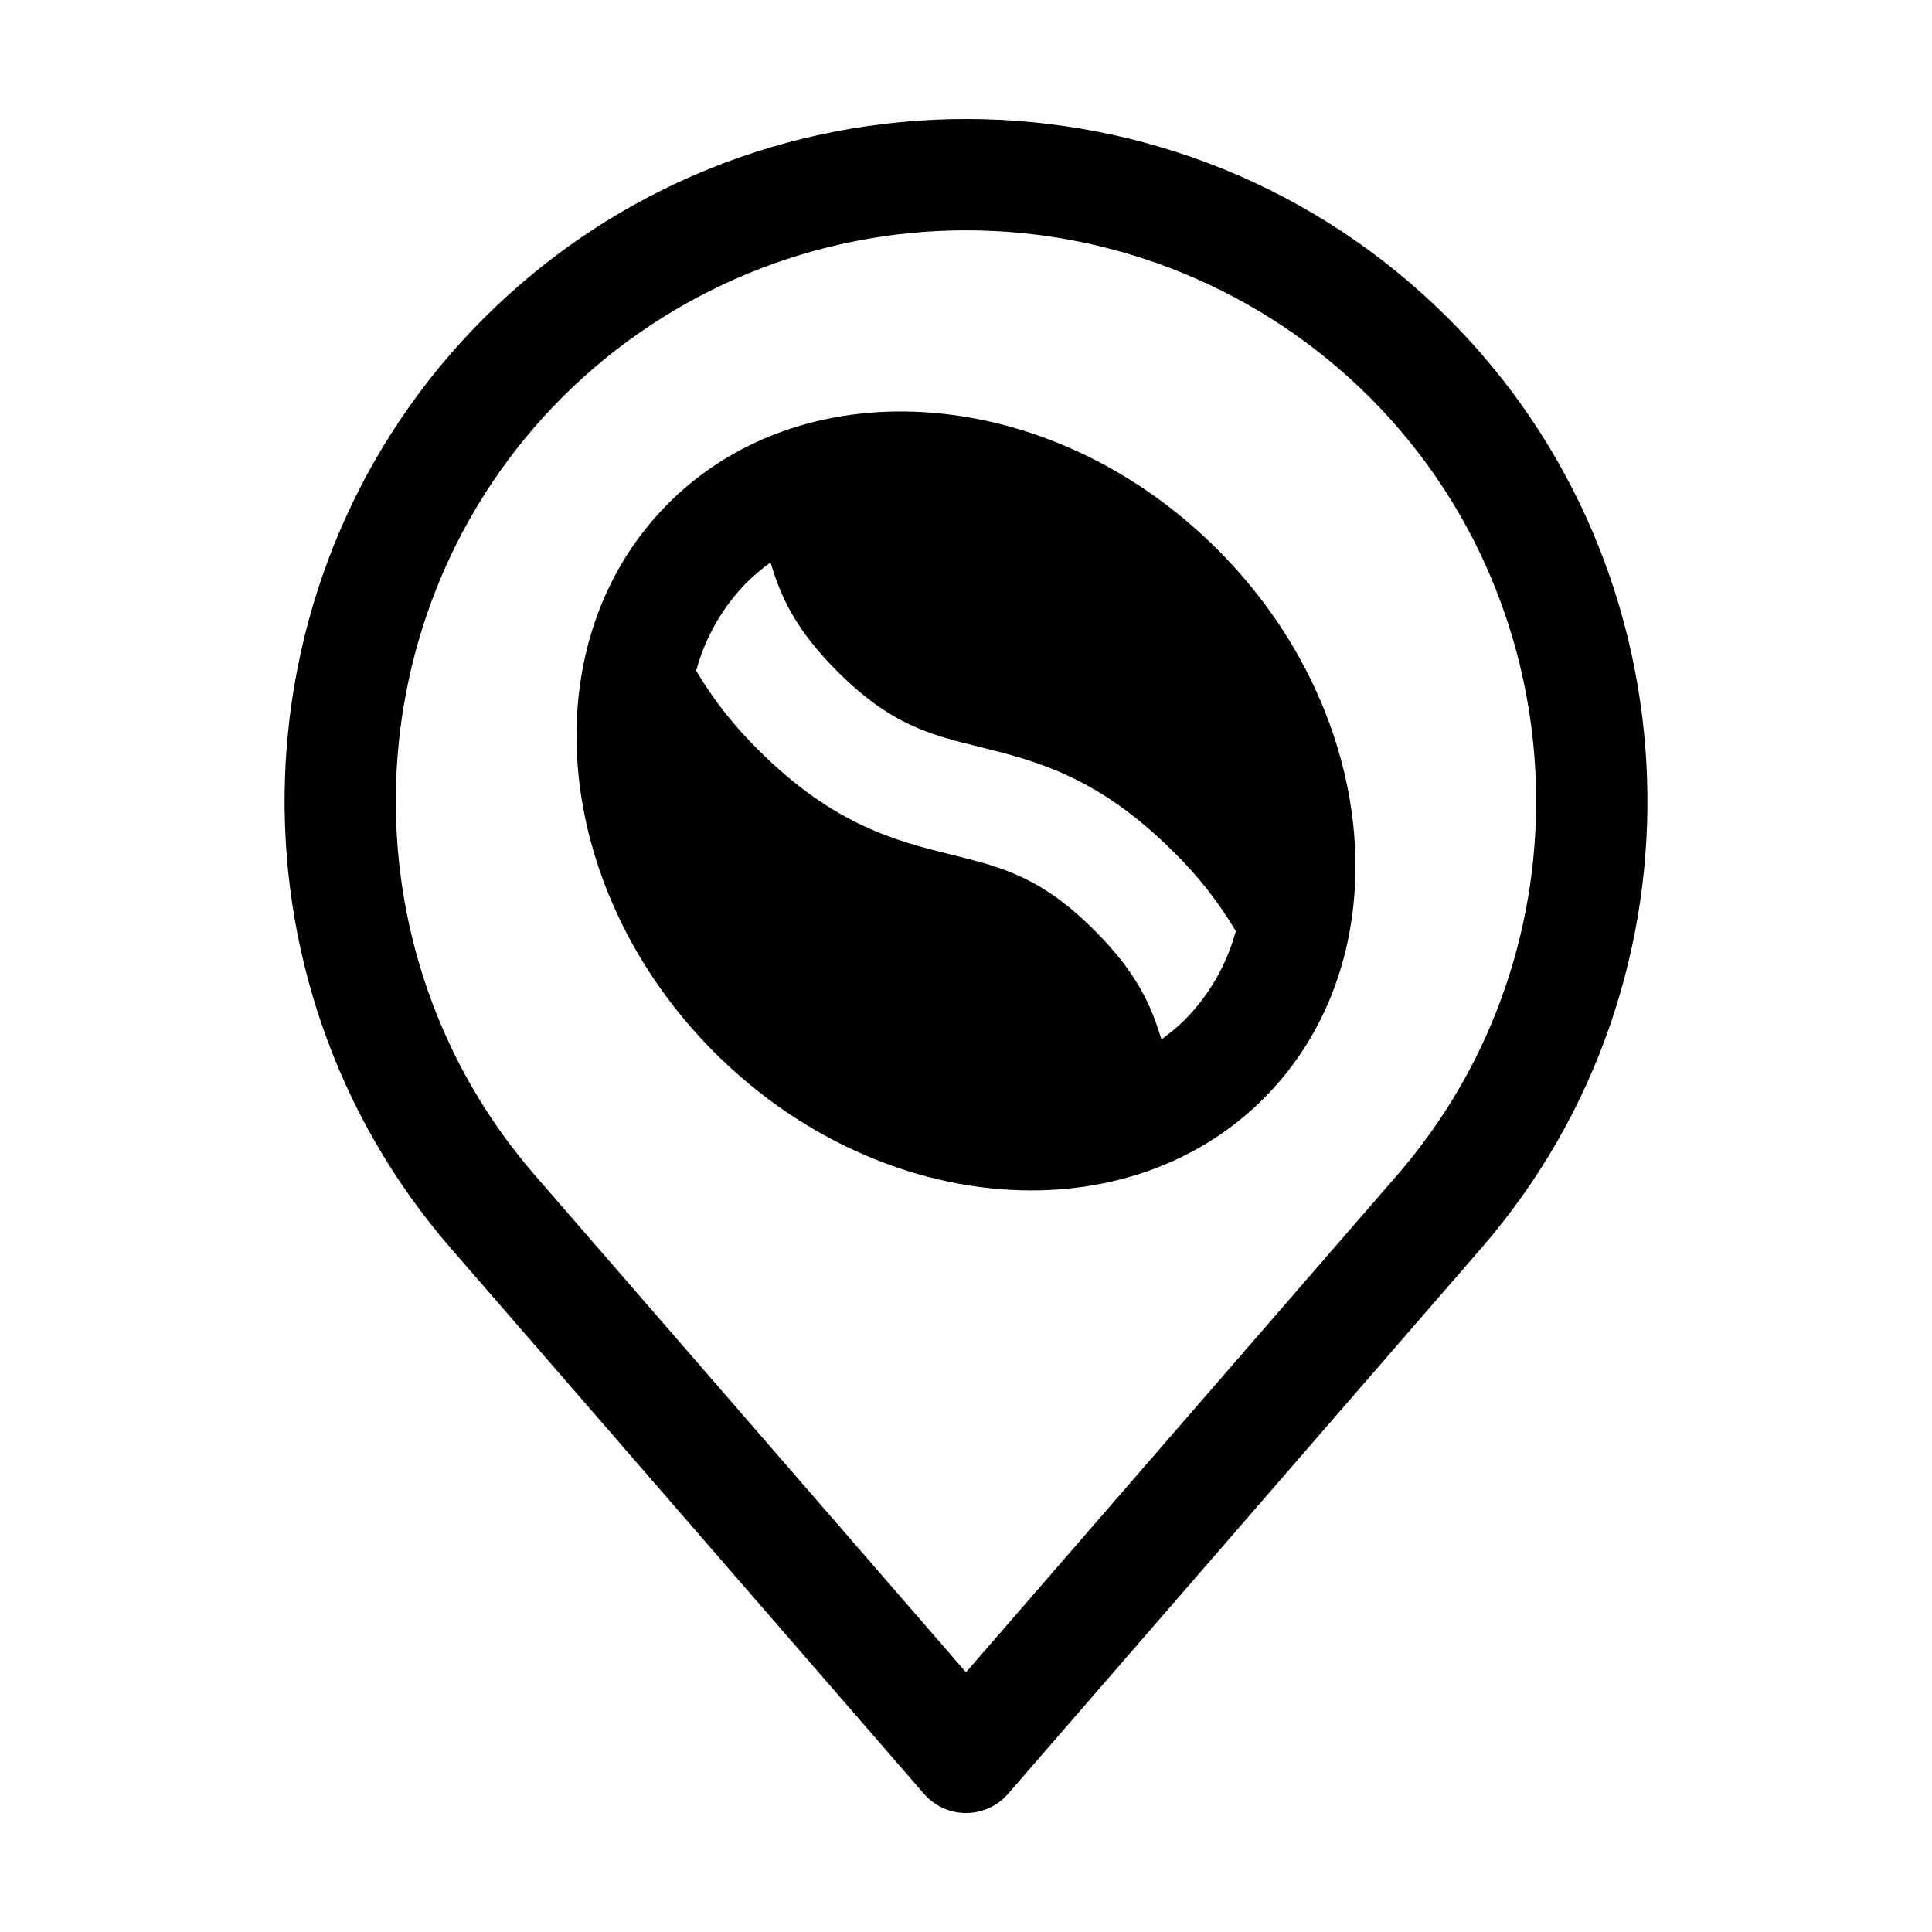 <?xml version="1.0" encoding="UTF-8"?>
<!-- Uploaded to: ICON Repo, www.iconrepo.com, Generator: ICON Repo Mixer Tools -->
<svg fill="#000000" width="800px" height="800px" version="1.1" viewBox="144 144 512 512" xmlns="http://www.w3.org/2000/svg">
 <g>
  <path d="m527.85 228.41c-70.492-70.5-185.2-70.5-255.7 0-66.777 66.777-70.613 174.97-8.742 246.32l125.45 144.65c2.801 3.231 6.871 5.086 11.148 5.086s8.344-1.855 11.148-5.086l125.45-144.65c61.875-71.348 58.031-179.54-8.746-246.32zm-13.551 226.97-114.3 131.79-114.3-131.79c-51.77-59.691-48.555-150.22 7.32-206.1h-0.004c28.395-28.332 66.867-44.242 106.98-44.242 40.109 0 78.582 15.91 106.98 44.242 55.871 55.875 59.086 146.41 7.32 206.1z"/>
  <path d="m321.13 277.39c-36.754 36.75-31.27 102.03 12.219 145.52 24.141 24.141 54.984 36.566 83.941 36.566 23.215 0 45.227-7.992 61.574-24.344 36.754-36.75 31.27-102.03-12.219-145.52-43.488-43.492-108.77-48.973-145.52-12.223zm136.86 136.86c-1.926 1.895-4.004 3.637-6.207 5.207-2.758-9.344-6.797-17.969-17.695-28.863-14.211-14.211-24.551-16.77-37.641-20.016-14.719-3.644-31.406-7.777-51.422-27.793-6.398-6.262-11.957-13.332-16.531-21.027 2.391-8.871 7.047-16.969 13.508-23.5 1.93-1.895 4.004-3.633 6.203-5.203 2.754 9.336 6.793 17.961 17.691 28.859 14.211 14.211 24.551 16.77 37.641 20.012 14.723 3.648 31.41 7.777 51.426 27.793 6.406 6.262 11.965 13.332 16.535 21.031-2.391 8.871-7.047 16.969-13.508 23.5z"/>
 </g>
</svg>